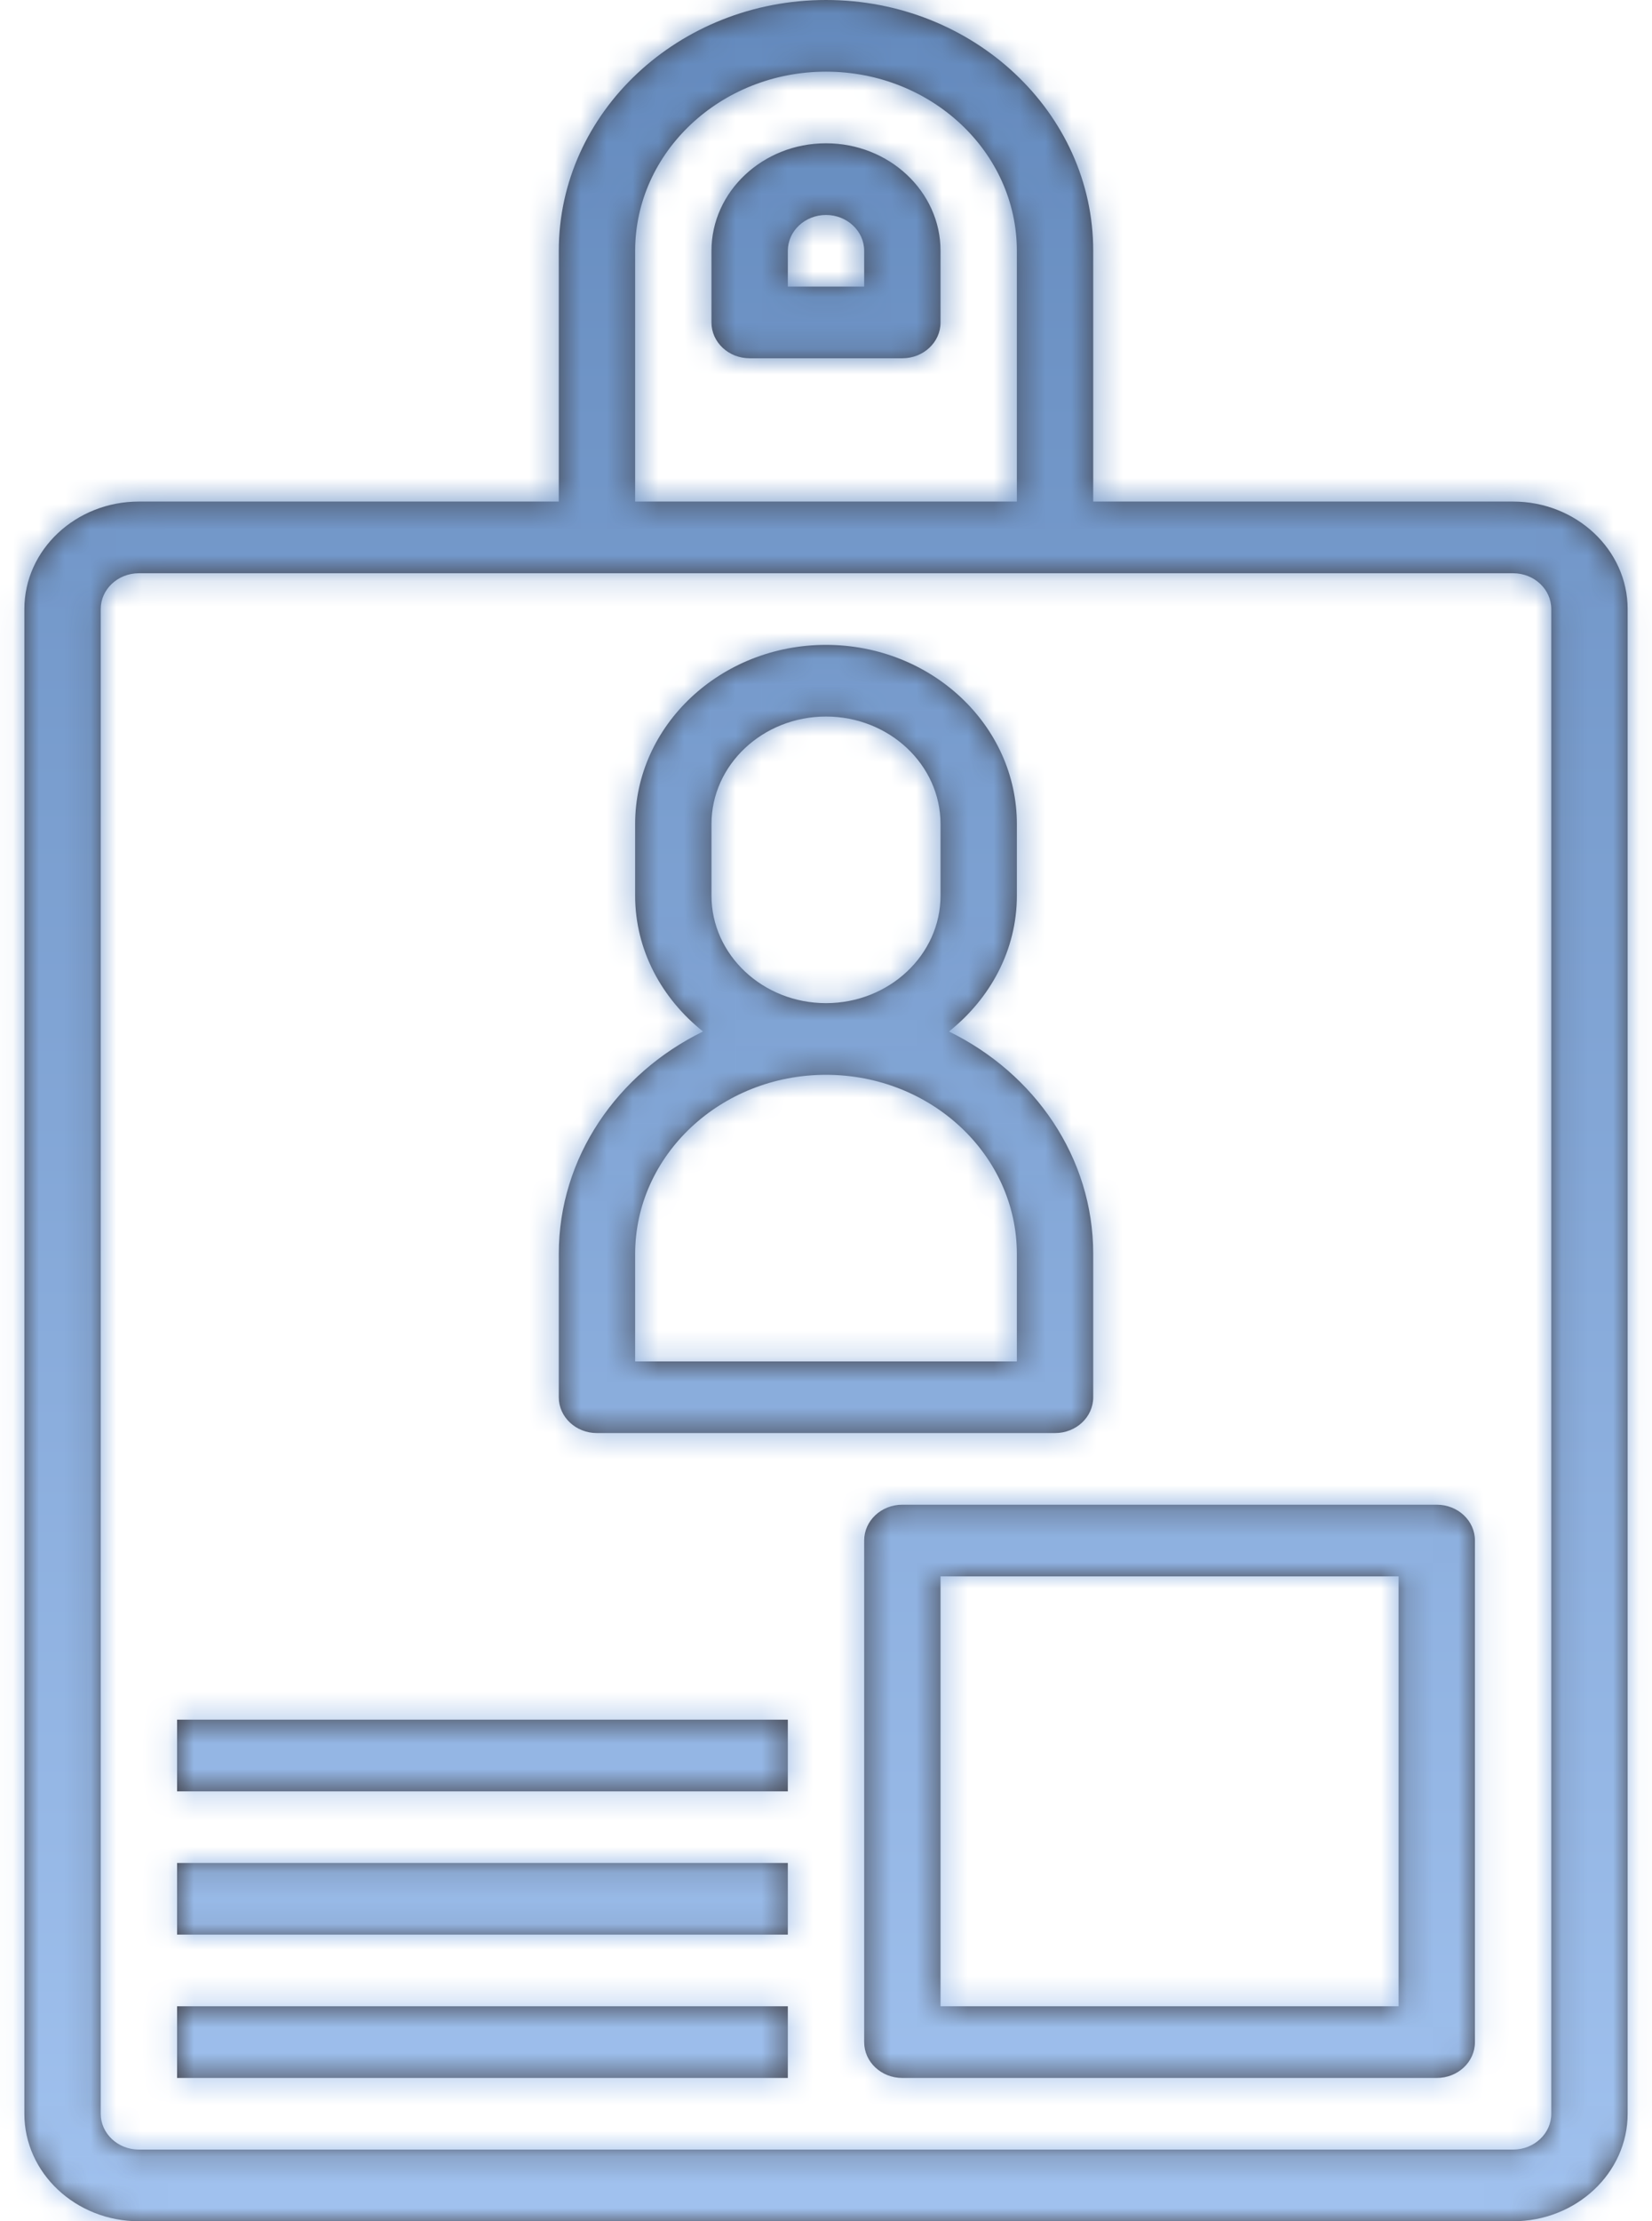<?xml version="1.0" encoding="UTF-8"?>
<svg width="64px" height="86px" viewBox="0 0 64 86" version="1.1" xmlns="http://www.w3.org/2000/svg" xmlns:xlink="http://www.w3.org/1999/xlink">
    <title>8B6E164A-1567-40C1-8216-A652E98EF5C1</title>
    <defs>
        <path d="M55.661,58.258 L34.958,58.258 C34.14,58.258 33.479,58.878 33.479,59.645 L33.479,79.065 C33.479,79.832 34.14,80.452 34.958,80.452 L55.661,80.452 C56.48,80.452 57.14,79.832 57.14,79.065 L57.14,59.645 C57.14,58.878 56.48,58.258 55.661,58.258 Z M32,0 C37.707,0 42.352,4.357 42.352,9.71 L42.352,9.71 L42.352,19.419 L58.619,19.419 C61.065,19.419 63.056,21.287 63.056,23.581 L63.056,23.581 L63.056,81.839 C63.056,84.133 61.065,86 58.619,86 L58.619,86 L5.381,86 C2.935,86 0.944,84.133 0.944,81.839 L0.944,81.839 L0.944,23.581 C0.944,21.287 2.935,19.419 5.381,19.419 L5.381,19.419 L21.648,19.419 L21.648,9.71 C21.648,4.357 26.293,0 32,0 Z M58.619,22.194 L5.381,22.194 C4.565,22.194 3.902,22.815 3.902,23.581 L3.902,23.581 L3.902,81.839 C3.902,82.604 4.565,83.226 5.381,83.226 L5.381,83.226 L58.619,83.226 C59.435,83.226 60.098,82.604 60.098,81.839 L60.098,81.839 L60.098,23.581 C60.098,22.815 59.435,22.194 58.619,22.194 L58.619,22.194 Z M30.521,77.677 L30.521,80.452 L6.86,80.452 L6.86,77.677 L30.521,77.677 Z M54.183,61.032 L54.183,77.677 L36.437,77.677 L36.437,61.032 L54.183,61.032 Z M30.521,72.129 L30.521,74.903 L6.86,74.903 L6.86,72.129 L30.521,72.129 Z M30.521,66.581 L30.521,69.355 L6.86,69.355 L6.86,66.581 L30.521,66.581 Z M32,24.968 C36.077,24.968 39.394,28.079 39.394,31.903 L39.394,31.903 L39.394,34.677 C39.394,36.791 38.359,38.664 36.764,39.937 C40.079,41.557 42.352,44.806 42.352,48.548 L42.352,48.548 L42.352,54.097 C42.352,54.864 41.691,55.484 40.873,55.484 L40.873,55.484 L23.127,55.484 C22.309,55.484 21.648,54.864 21.648,54.097 L21.648,54.097 L21.648,48.548 C21.648,44.806 23.921,41.557 27.236,39.937 C25.641,38.664 24.606,36.791 24.606,34.677 L24.606,34.677 L24.606,31.903 C24.606,28.079 27.923,24.968 32,24.968 Z M32,41.613 C27.923,41.613 24.606,44.724 24.606,48.548 L24.606,48.548 L24.606,52.71 L39.394,52.71 L39.394,48.548 C39.394,44.724 36.077,41.613 32,41.613 Z M32,27.742 C29.554,27.742 27.563,29.609 27.563,31.903 L27.563,31.903 L27.563,34.677 C27.563,36.971 29.554,38.839 32,38.839 C34.446,38.839 36.437,36.971 36.437,34.677 L36.437,34.677 L36.437,31.903 C36.437,29.609 34.446,27.742 32,27.742 Z M32,2.774 C27.923,2.774 24.606,5.886 24.606,9.71 L24.606,9.71 L24.606,19.419 L39.394,19.419 L39.394,9.71 C39.394,5.886 36.077,2.774 32,2.774 Z M32,5.548 C34.446,5.548 36.437,7.416 36.437,9.71 L36.437,9.71 L36.437,12.484 C36.437,13.251 35.776,13.871 34.958,13.871 L34.958,13.871 L29.042,13.871 C28.224,13.871 27.563,13.251 27.563,12.484 L27.563,12.484 L27.563,9.71 C27.563,7.416 29.554,5.548 32,5.548 Z M32,8.323 C31.184,8.323 30.521,8.944 30.521,9.71 L30.521,9.71 L30.521,11.097 L33.479,11.097 L33.479,9.71 C33.479,8.944 32.816,8.323 32,8.323 Z" id="path-1"></path>
        <linearGradient x1="50%" y1="0%" x2="50%" y2="100%" id="linearGradient-3">
            <stop stop-color="#658BBE" offset="0%"></stop>
            <stop stop-color="#A0C1EE" offset="100%"></stop>
        </linearGradient>
        <rect id="path-4" x="0" y="0" width="86" height="86"></rect>
    </defs>
    <g id="Page-1" stroke="none" stroke-width="1" fill="none" fill-rule="evenodd">
        <g id="01-ADPolice---Homepage" transform="translate(-839, -1228)">
            <g id="Domains" transform="translate(1, 754)">
                <g id="Group-7" transform="translate(128, 248)">
                    <g id="Cards-Copy-2" transform="translate(602, 178)">
                        <g id="Icon/Business/Driving-license-for-a-new-driver" transform="translate(108, 48)">
                            <mask id="mask-2" fill="white">
                                <use xlink:href="#path-1"></use>
                            </mask>
                            <use id="Shape" fill="#3F3E45" fill-rule="nonzero" xlink:href="#path-1"></use>
                            <g id="🎨-Color" mask="url(#mask-2)" fill-rule="nonzero">
                                <g transform="translate(-11, 0)" id="Color/Dark-Blue-Grey">
                                    <use fill="#3F3E45" xlink:href="#path-4"></use>
                                    <use fill="url(#linearGradient-3)" xlink:href="#path-4"></use>
                                </g>
                            </g>
                        </g>
                    </g>
                </g>
            </g>
        </g>
    </g>
</svg>